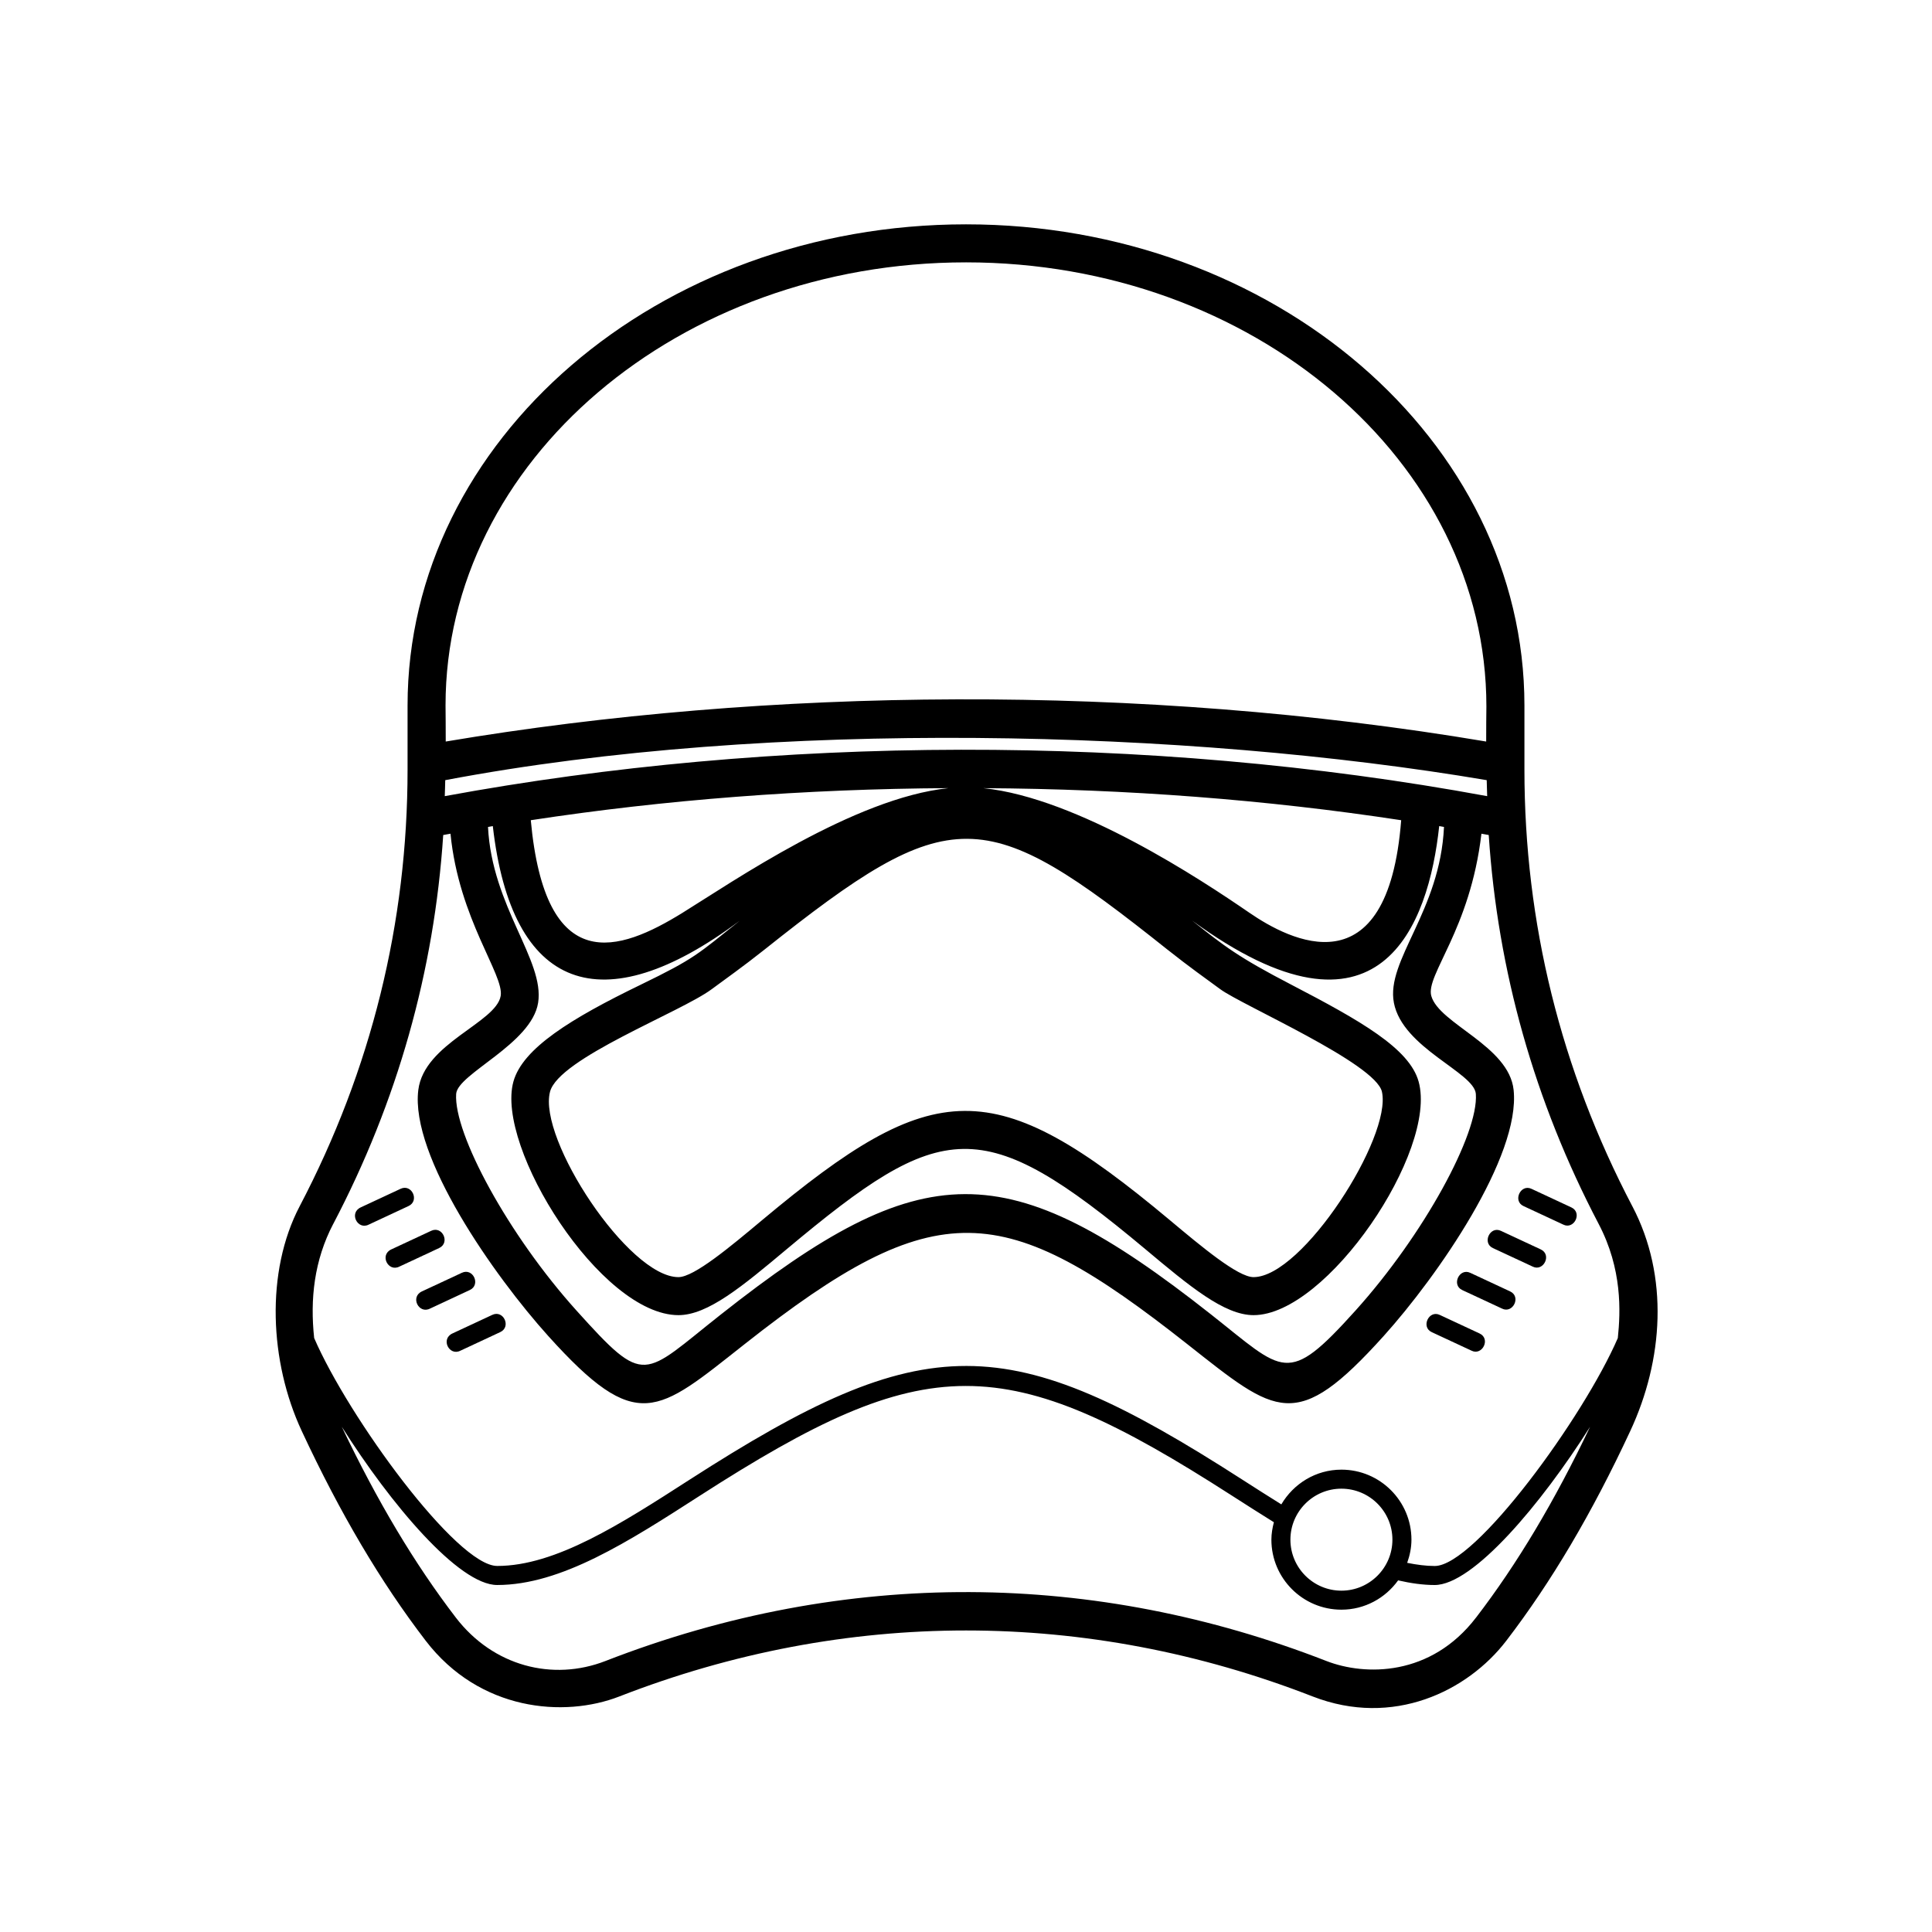 <?xml version="1.0" encoding="UTF-8"?>
<!-- Uploaded to: SVG Repo, www.svgrepo.com, Generator: SVG Repo Mixer Tools -->
<svg fill="#000000" width="800px" height="800px" version="1.1" viewBox="144 144 512 512" xmlns="http://www.w3.org/2000/svg">
 <g>
  <path d="m576.58 463.66c-18.973-36.207-28.59-75.145-28.59-115.72v-17.008c0-70.293-66.398-127.48-147.99-127.48-81.602 0-147.99 57.188-147.99 127.48v17.008c0 40.598-9.617 79.531-28.59 115.72-9.109 17.375-7.996 41.25 0.543 59.566 10.16 21.809 20.906 39.992 32.852 55.582 14.262 18.602 36.637 20.488 51.328 14.766 59.906-23.316 123.85-23.305 183.72 0 21.301 8.293 41.059-1.367 51.328-14.766 11.934-15.574 22.688-33.75 32.852-55.582 8.73-18.742 10.332-40.922 0.543-59.566zm-63.188-53.918c2.312 12.043 21.301 18.438 21.723 24.156 0.766 10.551-13.816 37.352-31.91 57.434-18.164 20.164-18.801 16.355-38.301 0.984-54.227-42.773-76.344-42.188-129.82 0-20.938 16.5-19.879 19.453-38.293-0.984-18.098-20.082-32.59-46.891-31.906-57.426 0.348-5.356 20-13.234 21.723-24.168 1.77-11.23-12.242-25.488-13.281-46.582 0.43-0.074 0.848-0.16 1.273-0.23 4.973 43.68 28.84 52.395 65.434 25.078-11.148 8.879-11.758 9.934-26.242 16.957-18.477 8.957-31.293 16.863-33.734 25.68-4.816 17.383 23.172 61.887 43.746 61.887 7.789 0 17.008-7.707 28.676-17.477 41.301-34.555 51.664-36.289 95.059 0 11.656 9.766 20.883 17.477 28.668 17.477 19.457 0 48.828-43.523 43.746-61.887-2.434-8.816-15.516-16.203-33.73-25.68-14.137-7.34-17.785-10.223-26.285-16.988 49.957 36.48 62.66 1.102 65.465-25.051 0.422 0.07 0.848 0.156 1.27 0.227-1.031 22.367-15.438 35.359-13.277 46.594zm1.934-48.375c-3.543 45.559-29.676 31.773-40.219 24.527-12.688-8.715-45.504-30.465-70.492-33.023 38.043 0.211 75.145 3.07 110.71 8.496zm-61.82 34.379c5.508 4.383 10.445 7.879 13.898 10.418 5.727 4.223 41.152 19.645 42.824 27.164 2.68 12.035-21.043 49.125-34.031 49.125-4.125 0-13.742-8.039-22.207-15.129-46.621-38.996-62.422-38.113-107.99 0-8.473 7.09-18.078 15.129-22.207 15.129-13.23 0-37.285-36.641-34.031-49.125 2.312-8.871 34.586-21.055 42.824-27.164 3.441-2.551 8.395-6.039 13.895-10.418 49.77-39.633 58.203-38.898 107.02 0zm-128.61-9.855c-16.836 10.41-36.363 17.254-40.234-24.527 35.574-5.426 72.668-8.289 110.72-8.5-24.984 2.562-57.312 24.883-70.488 33.027zm-63.027-30.902c0.035-1.414 0.109-2.82 0.125-4.238 86.574-16.41 196.79-13.418 276 0 0.02 1.414 0.098 2.828 0.125 4.238-90.539-16.711-189.13-16.082-276.25 0zm138.12-141.46c76.051 0 137.92 52.668 137.92 117.69 0 0.789-0.086 6.977-0.055 9.297-91.738-15.438-190.3-14.375-275.73 0 0.023-2.316-0.051-8.699-0.051-9.586 0-64.734 61.871-117.4 137.92-117.4zm-167.66 254.8c17.012-32.445 26.758-67.047 29.129-103.04 0.641-0.121 1.285-0.23 1.926-0.348 2.231 22.688 14.277 37.406 13.301 43-1.25 7.133-20.277 12.516-21.828 24.902-2.207 17.578 20.152 49.359 34.441 65.219 23.652 26.25 28.816 20.449 52.023 2.156 50.926-40.184 68.613-38.438 117.34 0 23.734 18.727 28.742 23.676 52.023-2.156 14.289-15.859 36.309-47.594 34.441-65.219-1.238-11.707-19.73-17.488-21.816-24.902-1.562-5.535 10.305-17.504 13.285-43 0.645 0.117 1.293 0.227 1.934 0.348 2.371 35.977 12.105 70.57 29.121 103.04 6.297 11.984 5.824 23.262 5.09 30.27-9.062 20.938-37.777 60.406-48.523 60.406-2.332 0-4.766-0.332-7.297-0.836 0.684-1.93 1.129-3.977 1.129-6.144 0-10.227-8.312-18.551-18.551-18.551-6.812 0-12.699 3.723-15.93 9.203-3.406-2.125-6.82-4.293-10.316-6.543-62.242-40.043-83.832-40.336-146.52 0.012-18.254 11.75-35.492 22.848-50.961 22.848-10.746 0-39.465-39.457-48.512-60.398-1.109-10.27-0.012-20.586 5.066-30.273zm267.16 97.215c-7.453 0-13.516-6.062-13.516-13.516s6.062-13.512 13.516-13.512c7.457 0 13.516 6.062 13.516 13.512 0 7.453-6.059 13.516-13.516 13.516zm35.684 7.121c-11.977 15.637-29.383 15.516-39.676 11.512-61.047-23.781-127.05-24.898-191.03 0-13.969 5.43-29.754 1.422-39.676-11.512-10.914-14.238-20.809-30.828-30.215-50.559 12.93 20.465 30.996 41.938 41.18 41.938 16.949 0 34.793-11.488 53.688-23.648 60.148-38.719 80.691-38.875 141.07-0.012 3.758 2.414 7.441 4.758 11.078 7.023-0.383 1.484-0.66 3.023-0.66 4.625 0 10.227 8.316 18.551 18.555 18.551 6.191 0 11.652-3.074 15.027-7.766 3.367 0.766 6.59 1.23 9.684 1.23 10.184 0 28.258-21.484 41.191-41.938-9.402 19.738-19.301 36.34-30.211 50.555z"/>
  <path d="m523.42 497.03 10.551 4.914c2.848 1.414 5.152-3.152 2.133-4.559l-10.555-4.918c-2.894-1.375-5.043 3.219-2.129 4.562z"/>
  <path d="m531.51 485.88 10.551 4.914c2.848 1.414 5.152-3.152 2.133-4.559l-10.555-4.918c-2.898-1.379-5.047 3.219-2.129 4.562z"/>
  <path d="m539.63 474.75 10.551 4.914c2.848 1.414 5.152-3.152 2.133-4.559l-10.555-4.918c-2.898-1.379-5.039 3.219-2.129 4.562z"/>
  <path d="m547.74 463.62 10.551 4.914c2.848 1.414 5.152-3.152 2.133-4.559l-10.555-4.918c-2.894-1.379-5.043 3.219-2.129 4.562z"/>
  <path d="m266.03 501.94 10.539-4.918c2.992-1.387 0.855-5.984-2.125-4.559l-10.539 4.914c-3.207 1.477-0.844 6.102 2.125 4.562z"/>
  <path d="m257.96 490.79 10.539-4.918c2.992-1.387 0.855-5.984-2.125-4.559l-10.539 4.914c-3.211 1.469-0.844 6.094 2.125 4.562z"/>
  <path d="m249.84 479.66 10.539-4.918c2.992-1.387 0.855-5.984-2.125-4.559l-10.539 4.914c-3.207 1.469-0.844 6.094 2.125 4.562z"/>
  <path d="m241.73 468.53 10.539-4.918c2.992-1.387 0.855-5.984-2.125-4.559l-10.539 4.914c-3.207 1.469-0.836 6.094 2.125 4.562z"/>
 </g>
</svg>